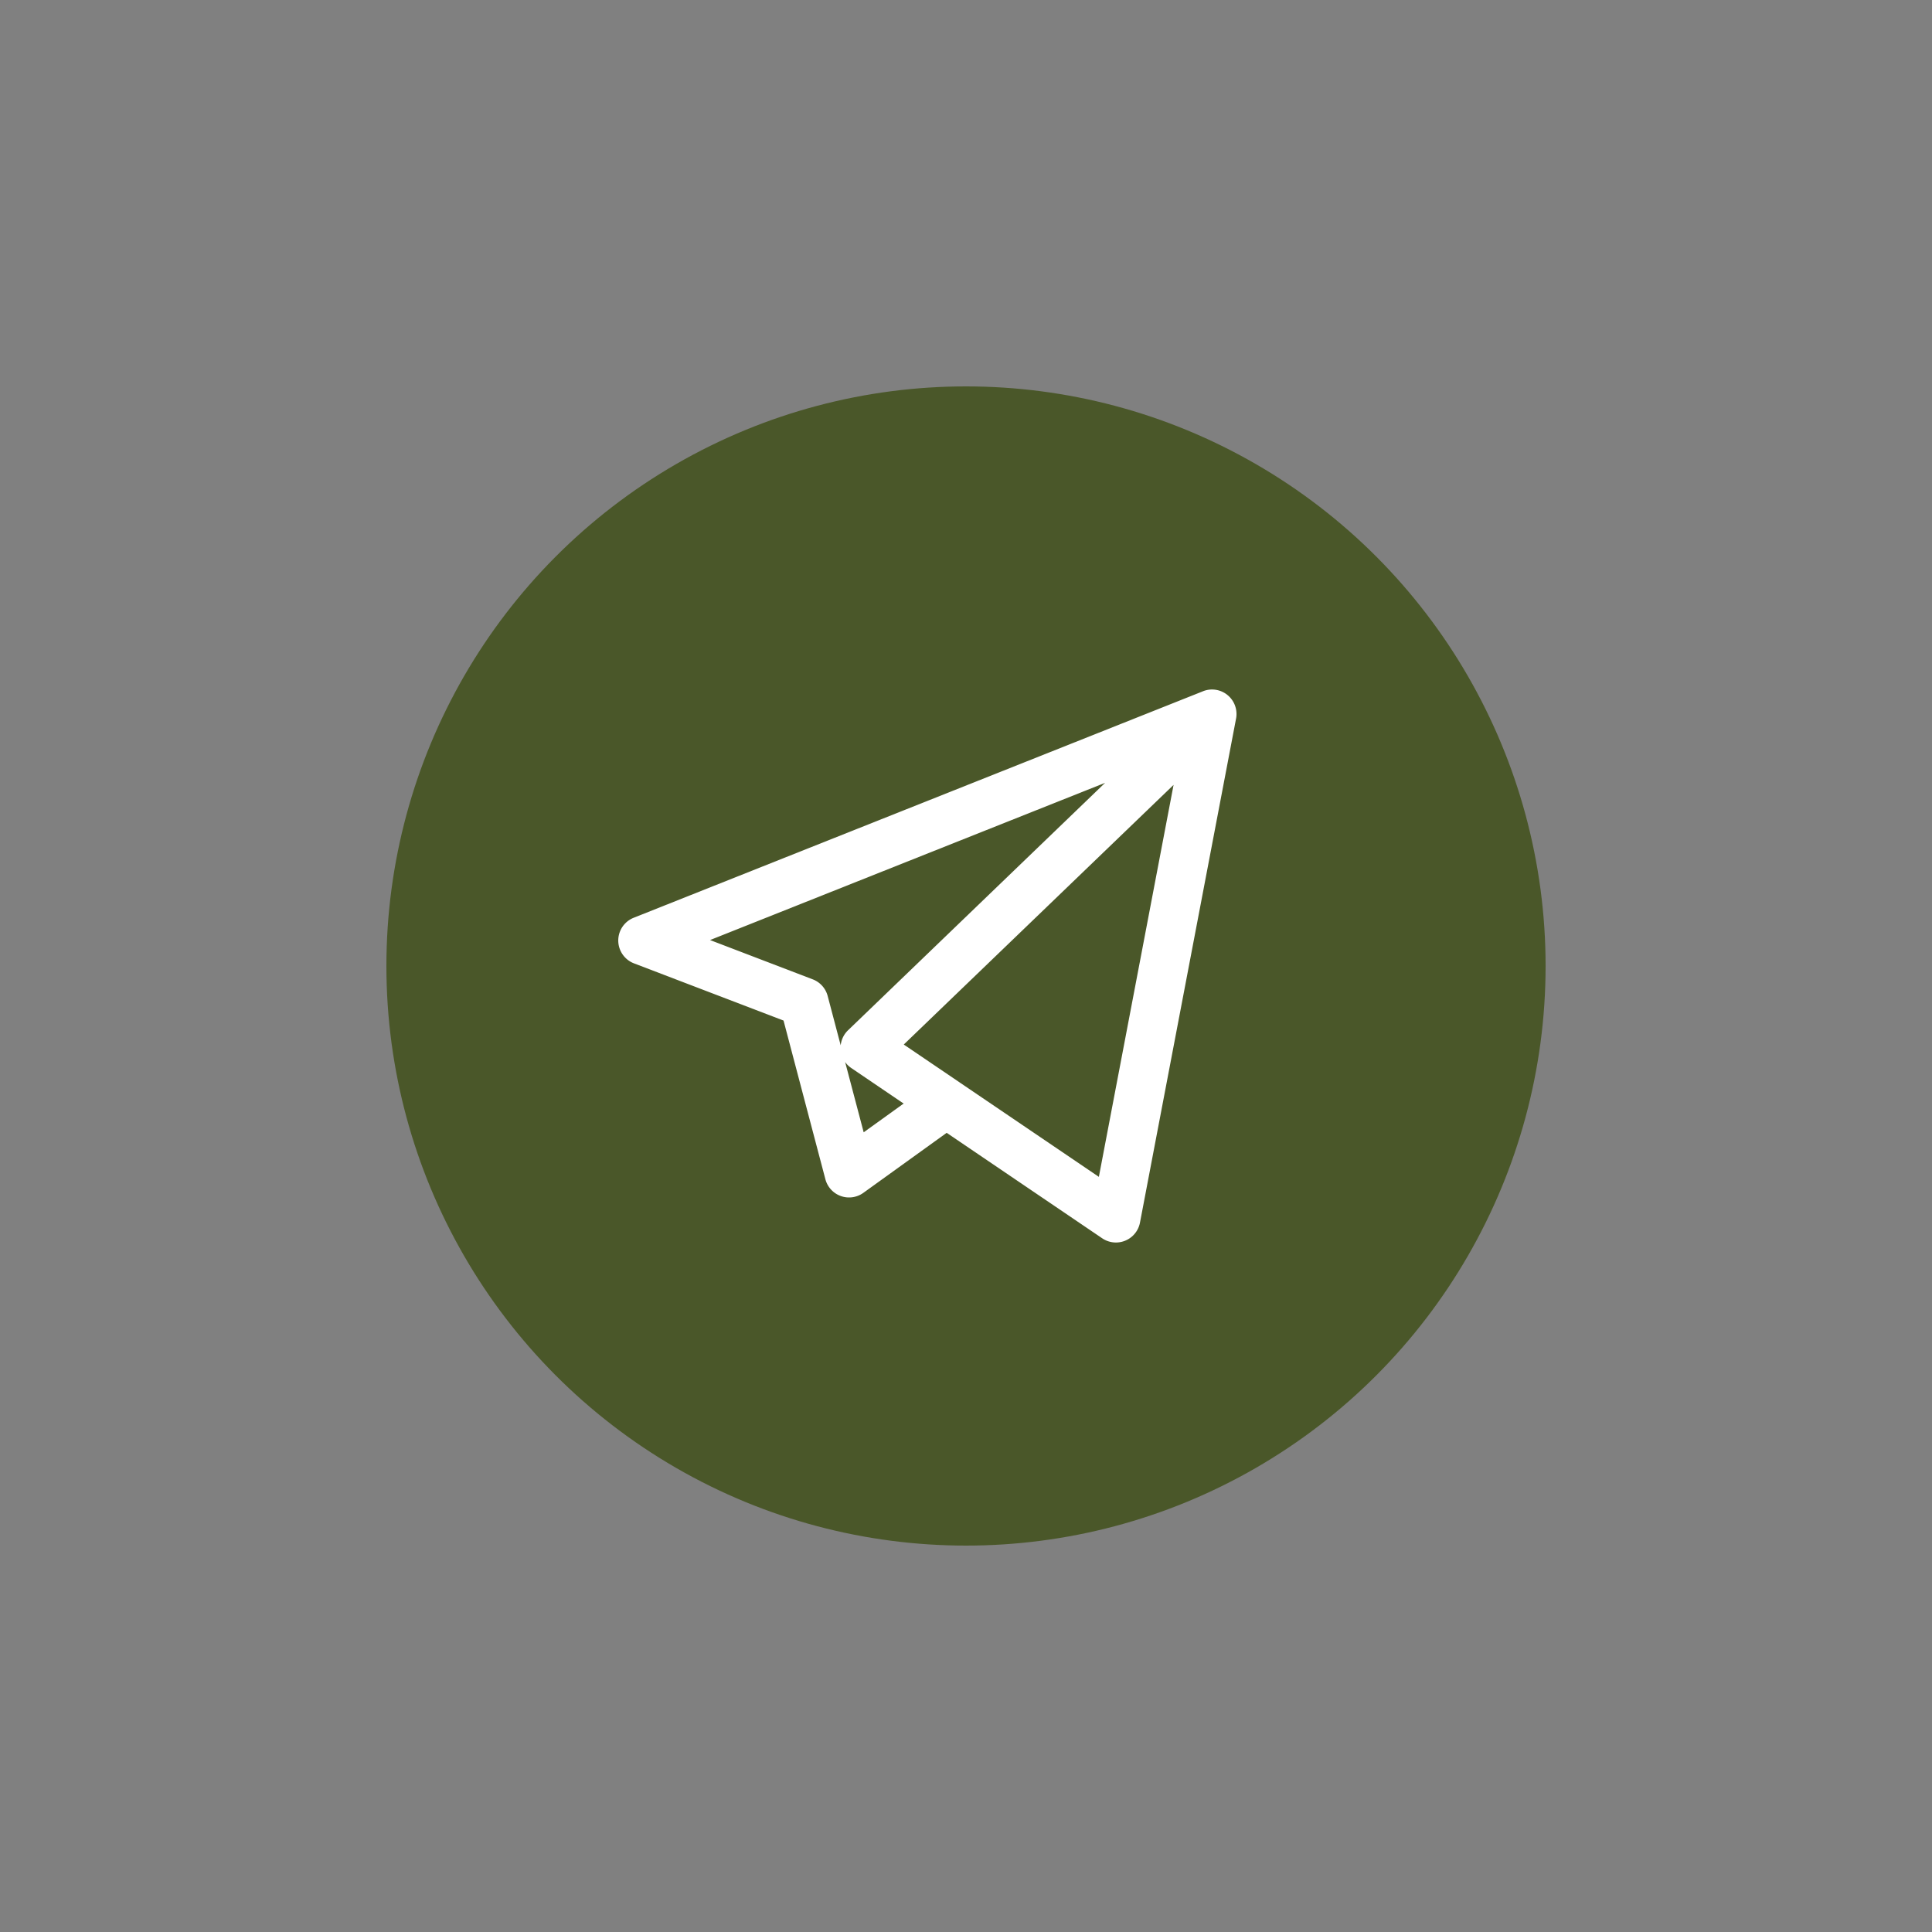 <svg xmlns="http://www.w3.org/2000/svg" xmlns:xlink="http://www.w3.org/1999/xlink" width="100" height="100" viewBox="0 0 100 100">
  <rect x="0" y="0" width="100" height="100" fill="#808080" stroke="none"/>
  <defs>
    <clipPath id="clip-Telegram">
      <rect width="100" height="100"/>
    </clipPath>
  </defs>
  <g id="Telegram" clip-path="url(#clip-Telegram)">
    <circle id="Ellipse_2" data-name="Ellipse 2" cx="30" cy="30" r="30" transform="translate(20 20)" fill="#4a5729"/>
    <g id="telegram-logo-svgrepo-com" transform="translate(32 25.691)">
      <path id="Path_1" data-name="Path 1" d="M25.761,38.621a1.267,1.267,0,0,1-.711-.218L17,32.944,12.688,36.05a1.267,1.267,0,0,1-1.965-.7L8.556,27.133.814,24.172A1.267,1.267,0,0,1,.8,21.812L30.238,10.1a1.267,1.267,0,0,1,.417-.1,1.322,1.322,0,0,1,.153,0,1.263,1.263,0,0,1,.812.36c.023.023.046.046.067.071a1.262,1.262,0,0,1,.31.741,1.285,1.285,0,0,1,0,.2,1.231,1.231,0,0,1-.021.144L27.005,37.591a1.267,1.267,0,0,1-1.244,1.03ZM17.71,30.362l7.167,4.861,3.867-20.288L14.779,28.374l2.9,1.966Zm-5.966-1.081.96,3.636,2.068-1.488-2.707-1.837A1.263,1.263,0,0,1,11.744,29.281ZM4.752,22.966,10.068,25a1.267,1.267,0,0,1,.772.86l.674,2.555a1.267,1.267,0,0,1,.382-.781L25.2,14.828Z" transform="translate(0)" fill="#fff"/>
    </g>
  </g>
</svg>
